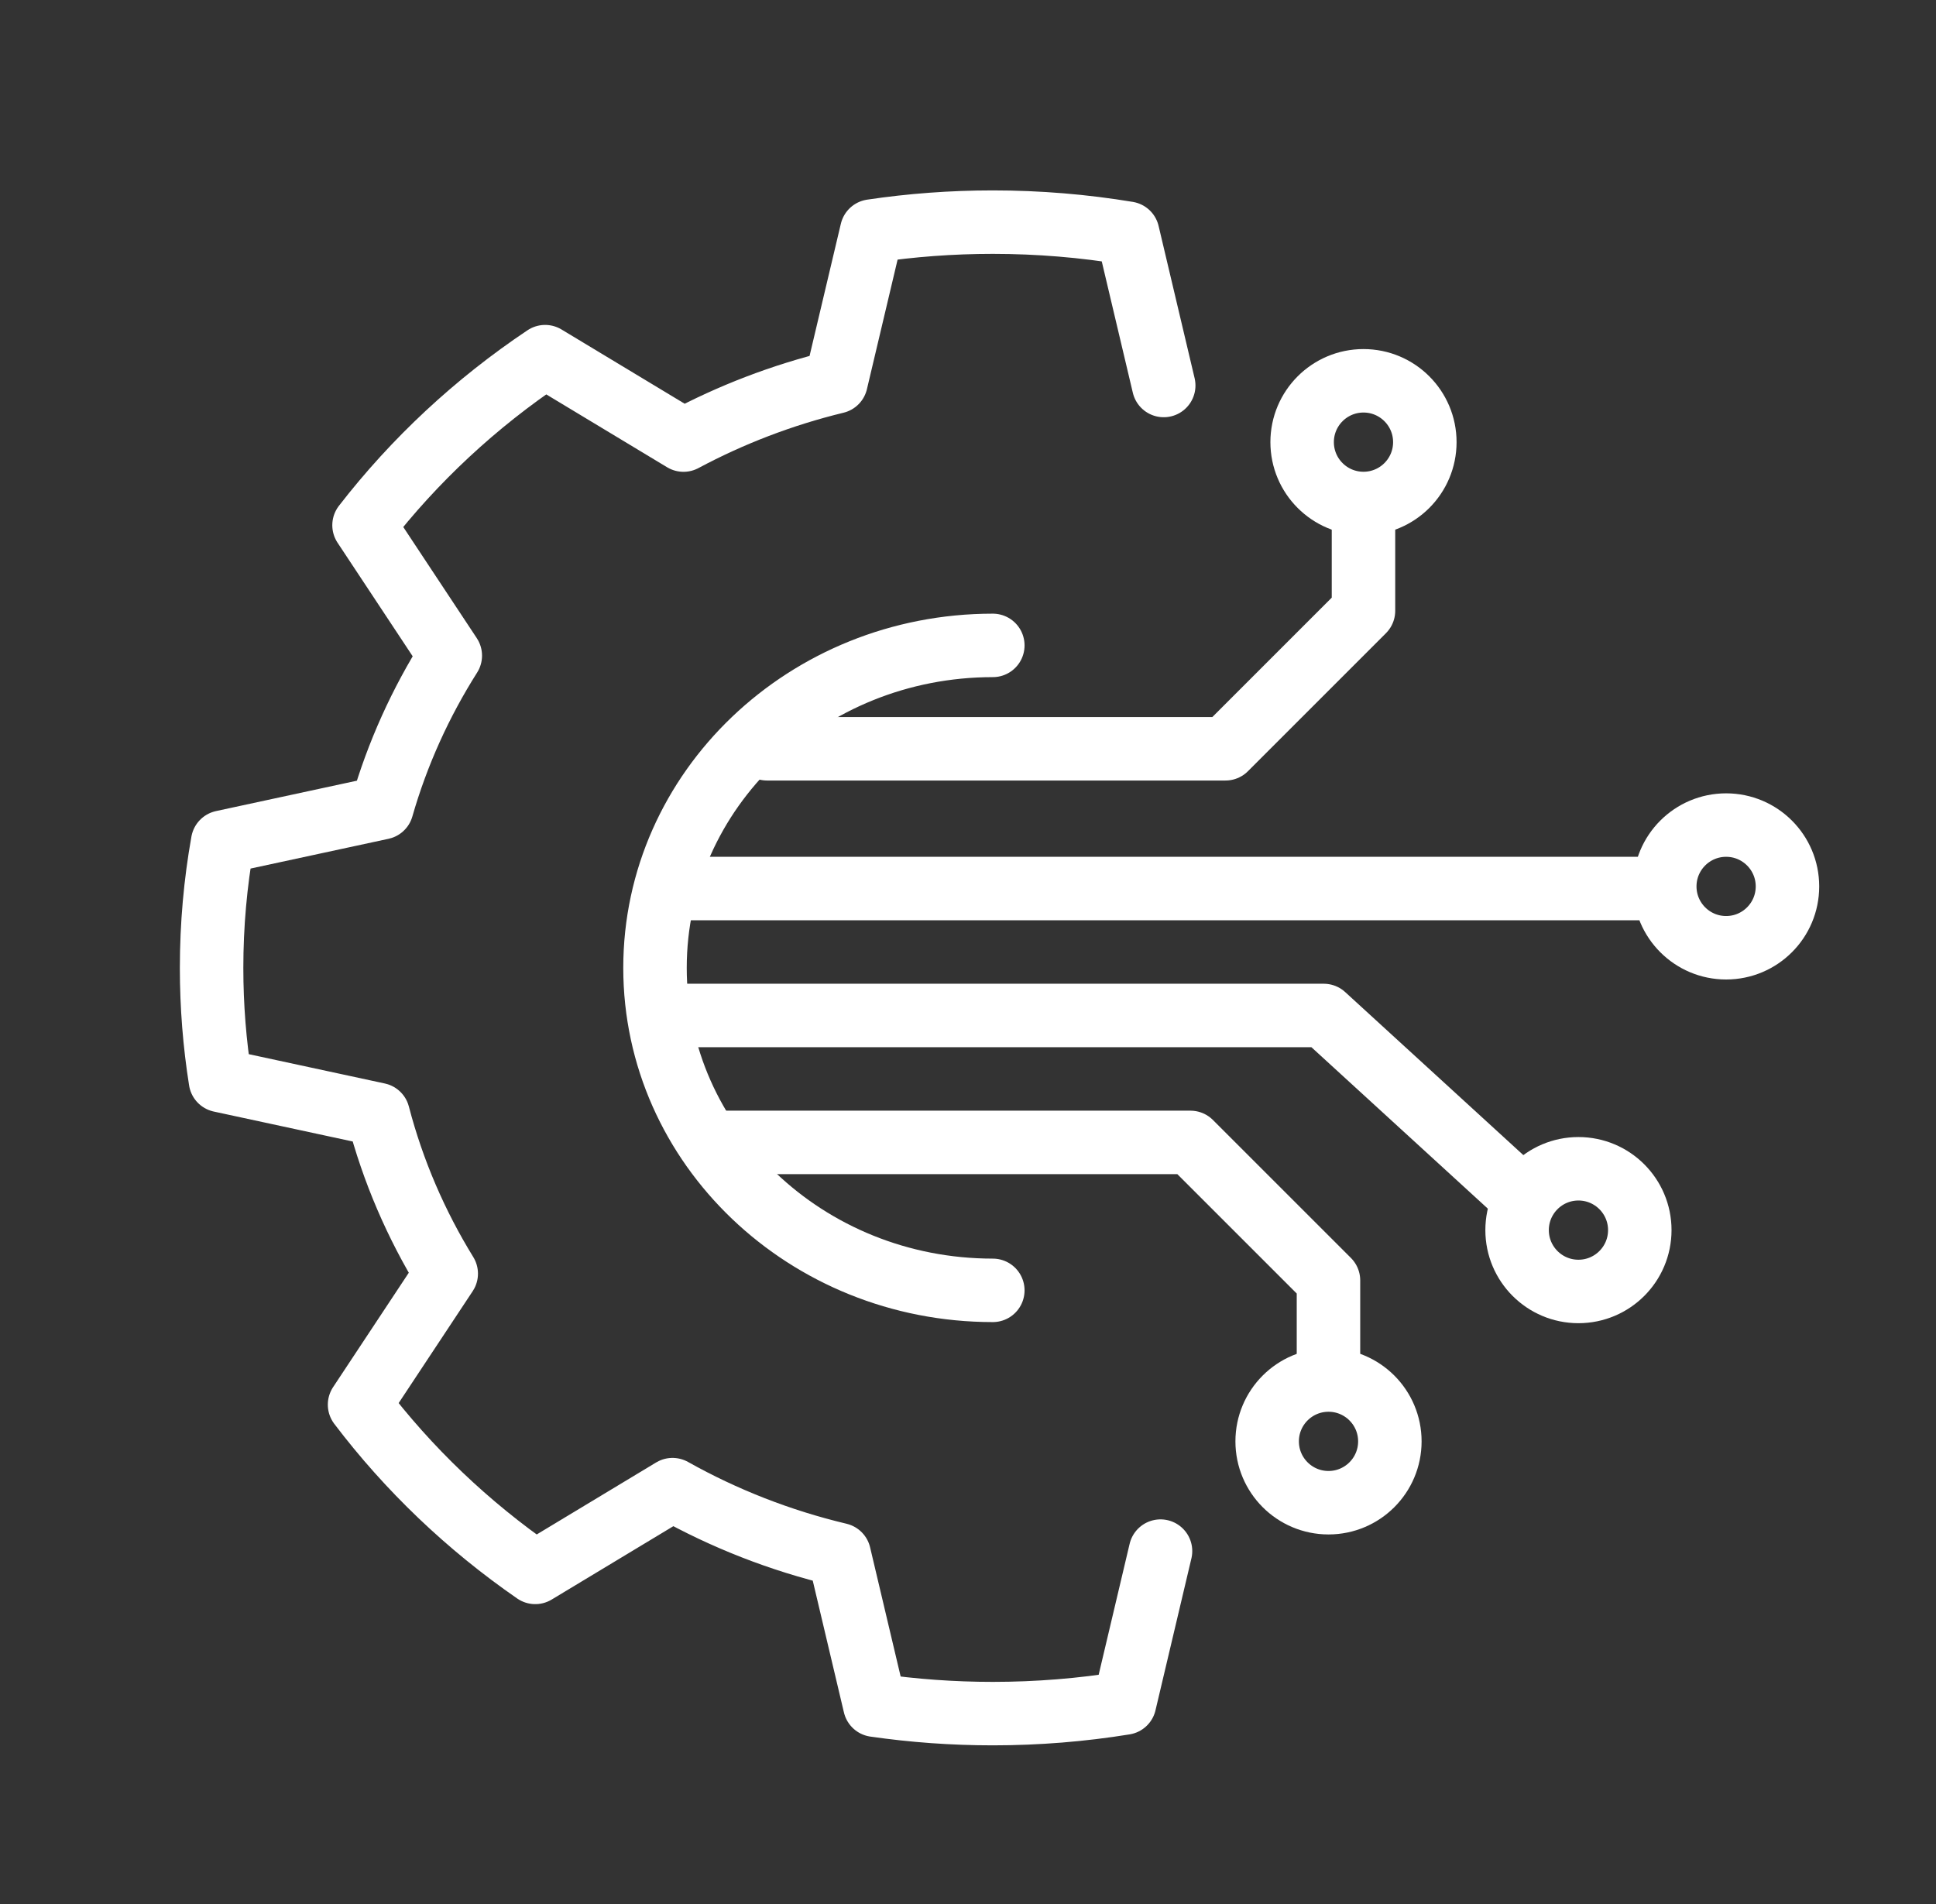 <svg xmlns="http://www.w3.org/2000/svg" width="61" height="60" viewBox="0 0 61 60" fill="none"><rect x="0" y="0" width="61" height="60" fill="#333333" stroke="none"/><path d="M36.667 12.148L35.532 7.349C34.151 7.12 32.731 7 31.282 7C29.984 7 28.71 7.096 27.467 7.281L26.342 12.034C24.642 12.447 23.03 13.069 21.536 13.868L17.176 11.239C14.986 12.704 13.058 14.5 11.47 16.551L14.188 20.66C13.252 22.139 12.52 23.749 12.031 25.455L7.016 26.537C6.786 27.825 6.667 29.149 6.667 30.5C6.667 31.707 6.762 32.892 6.946 34.05L11.915 35.121C12.38 36.905 13.109 38.59 14.06 40.136L11.329 44.264C12.868 46.294 14.739 48.08 16.865 49.55L21.19 46.942C22.809 47.85 24.573 48.545 26.442 48.99L27.564 53.734C28.777 53.909 30.018 54 31.282 54C32.697 54 34.084 53.886 35.434 53.667L36.566 48.879M31.282 40.662C25.403 40.662 20.638 36.112 20.638 30.5C20.638 24.888 25.403 20.338 31.282 20.338" stroke="white" stroke-width="2" stroke-linecap="round" stroke-linejoin="round"></path><path d="M24.168 23.596L38.613 23.596L42.961 19.247L42.961 16.348" stroke="white" stroke-width="2" stroke-linecap="round" stroke-linejoin="round"></path><circle cx="42.961" cy="13.933" r="1.933" transform="rotate(90 42.961 13.933)" stroke="white" stroke-width="2" stroke-linecap="round" stroke-linejoin="round"></circle><path d="M22.667 36L37.51 36L41.858 40.348L41.858 43.247" stroke="white" stroke-width="2" stroke-linecap="round" stroke-linejoin="round"></path><circle cx="1.933" cy="1.933" r="1.933" transform="matrix(4.37114e-08 -1 -1 -4.37114e-08 43.792 47.354)" stroke="white" stroke-width="2" stroke-linecap="round" stroke-linejoin="round"></circle><path d="M21.169 32L41.709 32L48.044 37.798" stroke="white" stroke-width="2" stroke-linecap="round" stroke-linejoin="round"></path><circle cx="1.933" cy="1.933" r="1.933" transform="matrix(4.37114e-08 -1 -1 -4.37114e-08 51.667 40.697)" stroke="white" stroke-width="2" stroke-linecap="round" stroke-linejoin="round"></circle><circle cx="54.387" cy="27.933" r="1.933" transform="rotate(90 54.387 27.933)" stroke="white" stroke-width="2" stroke-linecap="round" stroke-linejoin="round"></circle><path d="M21.667 28H51.667" stroke="white" stroke-width="2" stroke-linecap="round" stroke-linejoin="round"></path></svg>